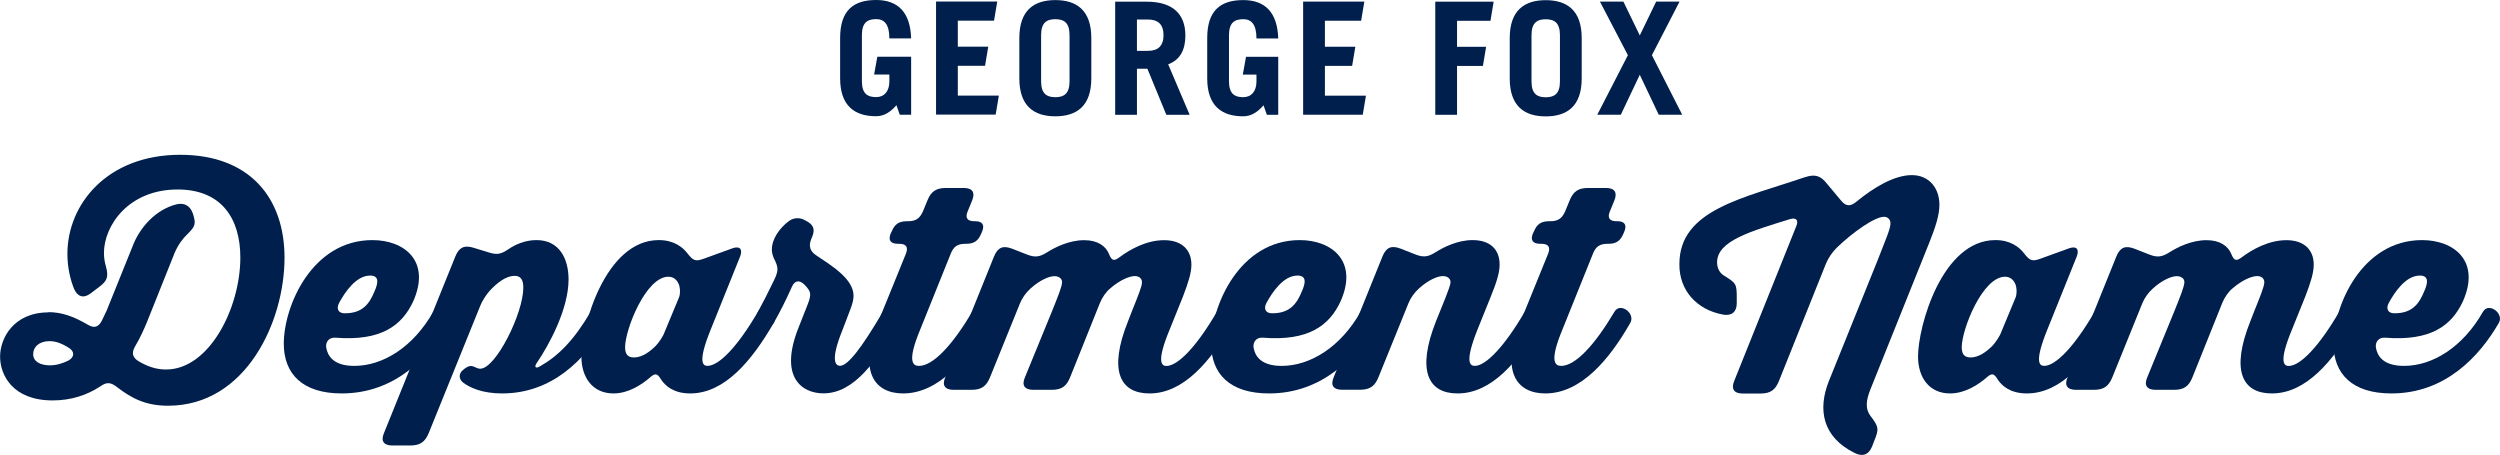 <?xml version="1.0" encoding="UTF-8"?><svg id="Layer_2" xmlns="http://www.w3.org/2000/svg" viewBox="0 0 311.23 56.63"><defs><style>.cls-1{fill:#001f4d;stroke-width:0px;}</style></defs><g id="Layer_1-2"><path class="cls-1" d="m112.02,14.28h1.41v-7.22h-4.21l-.4,2.22h1.9v.86c0,1.21-.63,1.95-1.65,1.95-1.08,0-1.77-.43-1.77-1.99v-5.73c0-1.56.69-1.99,1.77-1.99.98,0,1.65.59,1.65,2.4h2.71c-.1-3.2-1.59-4.78-4.36-4.78s-4.48,1.25-4.48,4.72v5.03c0,3.47,1.85,4.72,4.48,4.72,1.02,0,1.81-.55,2.53-1.37l.41,1.17Zm11.93,0l.4-2.38h-5.11v-3.71h3.39l.4-2.38h-3.79v-3.24h4.51l.4-2.38h-7.62v14.08h7.42Zm2.95-4.52c0,3.47,1.85,4.72,4.48,4.72s4.48-1.25,4.48-4.72v-5.03c0-3.47-1.85-4.72-4.48-4.72s-4.48,1.25-4.48,4.72v5.03Zm2.71-5.38c0-1.56.69-1.99,1.77-1.99s1.77.43,1.77,1.99v5.73c0,1.56-.69,1.99-1.77,1.99s-1.77-.43-1.77-1.99v-5.73Zm18.49,9.91l-2.67-6.28c1.51-.57,2.14-1.83,2.14-3.59,0-2.65-1.55-4.21-4.81-4.21h-3.93v14.08h2.71v-5.73h1.3l2.36,5.73h2.9Zm-6.56-11.86h1.39c1.2,0,1.92.58,1.92,1.95s-.73,1.95-1.92,1.95h-1.39v-3.9Zm16.18,11.86h1.41v-7.22h-4.01l-.4,2.22h1.7v.86c0,1.21-.63,1.95-1.65,1.95-1.08,0-1.77-.43-1.77-1.99v-5.73c0-1.56.69-1.99,1.77-1.99.98,0,1.65.59,1.65,2.4h2.71c-.1-3.2-1.59-4.78-4.36-4.78s-4.48,1.25-4.48,4.72v5.03c0,3.47,1.85,4.72,4.48,4.72,1.02,0,1.81-.55,2.53-1.37l.41,1.17Zm11.93,0l.4-2.38h-5.11v-3.71h3.39l.4-2.38h-3.79v-3.24h4.51l.4-2.38h-7.62v14.08h7.42Zm11.74,0v-6.08h3.22l.4-2.38h-3.62v-3.24h4.16l.4-2.38h-7.27v14.08h2.71Zm6.56-4.52c0,3.47,1.85,4.72,4.48,4.72s4.48-1.25,4.48-4.72v-5.03c0-3.47-1.85-4.72-4.48-4.72s-4.48,1.25-4.48,4.72v5.03Zm2.71-5.38c0-1.56.69-1.99,1.77-1.99s1.77.43,1.77,1.99v5.73c0,1.56-.69,1.99-1.77,1.99s-1.77-.43-1.77-1.99v-5.73ZM202.09.2h-2.91l3.48,6.67-3.81,7.41h2.93l2.36-4.97,2.36,4.97h2.92l-3.77-7.41,3.44-6.67h-2.91l-2.04,4.21-2.04-4.21Z"/><path class="cls-1" d="m6.02,38.86c1.61,0,3.08.49,4.94,1.58.77.46,1.3.28,1.72-.52l.6-1.26,3.36-8.33c.84-2,2.7-4.24,5.36-4.9.95-.21,1.65.17,2,1.12.42,1.3.35,1.61-.7,2.63-.52.49-1.12,1.26-1.58,2.35l-3.43,8.58c-.42,1.02-.91,2.07-1.51,3.08-.42.77-.28,1.33.49,1.79,1.02.6,2.1,1.02,3.4,1.02,5.39,0,9.25-7.67,9.25-13.94,0-4.73-2.24-8.47-7.81-8.47-6.13,0-9.17,4.52-9.17,7.91,0,.6.1,1.19.25,1.68.35,1.3.17,1.79-.91,2.59l-1.02.77c-.84.63-1.61.42-2.03-.56-.42-1.01-.84-2.56-.84-4.38,0-6.16,4.94-12.33,14.04-12.33,8.61,0,12.99,5.32,12.99,12.82,0,7.95-4.8,18.42-14.5,18.42-2.77,0-4.52-.91-6.34-2.31-.81-.63-1.3-.67-2.14-.07-1.61,1.05-3.57,1.72-5.88,1.72-5.01,0-6.55-3.19-6.55-5.46s1.68-5.5,6.02-5.5Zm.21,6.62c.81,0,1.58-.25,2.28-.59.77-.42.81-1.12.07-1.58-.95-.6-1.68-.84-2.42-.84-1.3,0-2.03.74-2.03,1.61,0,.95.91,1.4,2.1,1.4Z"/><path class="cls-1" d="m53.96,38.79c.67-1.19,2.63.21,1.96,1.4-2.42,4.2-6.69,8.79-13.38,8.79-4.87,0-7.21-2.42-7.21-6.2,0-4.66,3.5-12.89,11.03-12.89,3.96,0,7.32,2.59,5.08,7.63-1.4,3.01-3.99,4.97-9.67,4.52-.77-.07-1.26.49-1.16,1.23.18,1.02.88,2.28,3.5,2.28,3.57,0,7.35-2.35,9.84-6.76Zm-7.91-4.48c-1.72,0-3.12,2.07-3.85,3.43-.38.74-.03,1.3.77,1.26,2.21,0,3.05-1.26,3.64-2.7.46-1.02.67-2-.56-2Z"/><path class="cls-1" d="m73.54,38.79c.7-1.19,2.63.21,1.96,1.4-2.66,4.69-6.86,8.79-12.99,8.79-2.52,0-4.03-.74-4.83-1.33-.56-.42-.6-1.09-.1-1.54,1.23-1.09,1.44-.21,2.21-.21,1.93,0,5.36-6.9,5.36-10.09,0-1.02-.35-1.47-1.09-1.47-1.02,0-2.14.81-3.12,1.89-.42.46-.95,1.3-1.16,1.86l-6.41,15.83c-.46,1.12-1.09,1.54-2.31,1.54h-2.21c-1.09,0-1.47-.56-1.05-1.54l8.9-22.03c.46-1.09,1.09-1.4,2.24-1.05l1.82.56c1.12.35,1.54.28,2.56-.39.77-.53,2-1.12,3.47-1.12,2.87,0,3.99,2.35,3.99,4.9,0,3.71-2.45,8.19-3.96,10.4-.35.49-.14.74.39.42,2.31-1.3,4.27-3.29,6.34-6.83Z"/><path class="cls-1" d="m94.37,38.79c.7-1.19,2.63.25,1.96,1.4-2.73,4.73-6.13,8.79-10.4,8.79-2.07,0-3.12-.95-3.64-1.75-.46-.77-.74-.81-1.4-.21-.98.84-2.63,1.96-4.52,1.96-2.66,0-3.99-2.07-3.99-4.59,0-3.75,2.98-14.5,9.63-14.5,1.89,0,2.98.88,3.57,1.65.74.95,1.02,1.05,2.14.63l3.47-1.26c.91-.32,1.3.1.95,1.02l-3.68,9.14c-1.61,3.99-.98,4.48-.39,4.48,1.44,0,3.78-2.42,6.3-6.76Zm-15.44,5.71c1.05,0,2.03-.77,2.7-1.44.39-.39.95-1.23,1.12-1.75l1.79-4.31c.18-.46.14-1.33-.1-1.75-.21-.42-.6-.8-1.23-.8-2.8,0-5.39,6.55-5.39,8.79,0,.95.42,1.26,1.12,1.26Z"/><path class="cls-1" d="m96.33,40.19c-.67,1.19-2.59-.21-1.96-1.4.56-1.02,1.26-2.38,2-3.92.56-1.19.56-1.58-.04-2.73-.14-.35-.24-.67-.24-1.09,0-1.33,1.02-2.73,2.14-3.54.56-.42,1.37-.46,1.96-.1l.32.17c.77.46.95.98.63,1.82l-.17.42c-.32.84-.11,1.47.63,1.96,1.82,1.23,4.66,2.91,4.66,5.04,0,.42-.11.95-.42,1.75l-.95,2.49c-1.61,3.96-.81,4.48-.32,4.48.98,0,2.66-2.17,5.36-6.76.7-1.19,2.63.25,1.96,1.4-2.7,4.66-5.5,8.79-9.38,8.79-2.7,0-5.57-2.03-3.08-8.23l1.12-2.84c.28-.7.31-1.05.31-1.23,0-.42-.28-.81-.74-1.26-.63-.6-1.19-.49-1.54.31-.74,1.65-1.44,3.05-2.24,4.45Z"/><path class="cls-1" d="m121.05,38.79c.7-1.19,2.63.21,1.96,1.4-2.59,4.55-6.13,8.79-10.58,8.79-3.47,0-5.64-2.59-3.12-8.86l3.47-8.54c.32-.81.04-1.23-.84-1.23h-.14c-.95,0-1.26-.46-.91-1.3l.11-.21c.38-.95.91-1.3,1.93-1.3h.11c.98,0,1.47-.35,1.86-1.23l.56-1.37c.46-1.12,1.09-1.54,2.31-1.54h2.21c1.09,0,1.44.56,1.05,1.54l-.56,1.37c-.35.81-.04,1.23.81,1.23h.14c.88,0,1.19.46.84,1.3l-.11.25c-.38.91-.91,1.26-1.86,1.26h-.11c-.98,0-1.47.35-1.82,1.23l-3.82,9.49c-1.65,3.99-.88,4.48-.14,4.48,1.75,0,4.13-2.52,6.65-6.76Z"/><path class="cls-1" d="m151.52,38.79c.7-1.19,2.63.25,1.96,1.4-2.8,4.87-6.16,8.79-10.37,8.79-3.64,0-5.18-2.77-2.66-9.04l.49-1.26c.67-1.68,1.23-3.01,1.23-3.54,0-.49-.39-.77-.88-.77-.7,0-1.86.49-3.05,1.51-.53.42-1.05,1.19-1.3,1.82l-3.71,9.25c-.46,1.16-1.08,1.58-2.31,1.58h-2.28c-1.09,0-1.47-.56-1.05-1.54l3.4-8.3c.63-1.58,1.23-3.01,1.23-3.57,0-.46-.42-.74-.95-.74-.67,0-1.82.49-2.98,1.54-.53.46-1.05,1.19-1.3,1.82l-3.75,9.25c-.46,1.12-1.08,1.54-2.31,1.54h-2.21c-1.09,0-1.47-.56-1.05-1.54l6.09-15.09c.46-1.09,1.09-1.37,2.21-.95l1.89.74c.98.38,1.54.31,2.45-.25,1.05-.67,2.8-1.54,4.66-1.54,1.65,0,2.7.7,3.12,1.79.32.77.59.84,1.26.35,1.26-.95,3.33-2.14,5.57-2.14s3.4,1.23,3.4,3.05c0,.98-.35,2.14-1.05,3.96l-1.68,4.17c-1.65,3.99-.98,4.48-.39,4.48,1.44,0,3.78-2.42,6.3-6.76Z"/><path class="cls-1" d="m169.41,38.79c.67-1.19,2.63.21,1.96,1.4-2.42,4.2-6.69,8.79-13.38,8.79-4.87,0-7.21-2.42-7.21-6.2,0-4.66,3.5-12.89,11.03-12.89,3.96,0,7.32,2.59,5.08,7.63-1.4,3.01-3.99,4.97-9.67,4.52-.77-.07-1.26.49-1.16,1.23.17,1.02.88,2.28,3.5,2.28,3.57,0,7.35-2.35,9.84-6.76Zm-7.91-4.48c-1.72,0-3.12,2.07-3.85,3.43-.39.74-.04,1.3.77,1.26,2.21,0,3.05-1.26,3.64-2.7.46-1.02.67-2-.56-2Z"/><path class="cls-1" d="m189.86,38.79c.7-1.19,2.66.21,1.96,1.4-2.8,4.87-6.13,8.79-10.37,8.79-3.61,0-5.15-2.77-2.66-9.04.67-1.68,1.79-4.27,1.79-4.8,0-.49-.42-.77-.95-.77-.67,0-1.82.49-2.98,1.54-.53.46-1.05,1.19-1.3,1.82l-3.75,9.25c-.46,1.12-1.08,1.54-2.31,1.54h-2.21c-1.09,0-1.47-.56-1.05-1.54l6.09-15.09c.46-1.09,1.09-1.37,2.21-.95l1.89.74c.98.38,1.54.31,2.45-.25,1.05-.67,2.8-1.54,4.66-1.54,2.21,0,3.36,1.19,3.36,3.05,0,.98-.35,2.14-1.09,3.96l-1.68,4.17c-1.58,3.99-.95,4.48-.32,4.48,1.37,0,3.71-2.42,6.23-6.76Z"/><path class="cls-1" d="m201,38.79c.7-1.19,2.63.21,1.96,1.4-2.59,4.55-6.13,8.79-10.58,8.79-3.47,0-5.64-2.59-3.12-8.86l3.47-8.54c.32-.81.04-1.23-.84-1.23h-.14c-.95,0-1.26-.46-.91-1.3l.11-.21c.38-.95.91-1.3,1.93-1.3h.11c.98,0,1.47-.35,1.86-1.23l.56-1.37c.46-1.12,1.09-1.54,2.31-1.54h2.21c1.09,0,1.44.56,1.05,1.54l-.56,1.37c-.35.81-.04,1.23.81,1.23h.14c.88,0,1.19.46.84,1.3l-.11.25c-.38.91-.91,1.26-1.86,1.26h-.11c-.98,0-1.47.35-1.82,1.23l-3.82,9.49c-1.65,3.99-.88,4.48-.14,4.48,1.75,0,4.13-2.52,6.65-6.76Z"/><path class="cls-1" d="m224.74,22.05c1.16-.38,1.89-.21,2.66.77l1.79,2.14c.6.74,1.16.77,1.89.17,2.21-1.82,4.76-3.33,6.93-3.33s3.43,1.65,3.43,3.68c0,1.29-.46,2.73-1.3,4.83l-7.28,18.14c-.56,1.4-.67,2.45,0,3.33,1.05,1.37,1.08,1.65.42,3.22l-.21.56c-.42,1.05-1.16,1.33-2.17.84-4.06-2-4.62-5.46-3.22-8.96l6.06-15.02c.84-2.21,1.61-3.89,1.61-4.59,0-.53-.35-.84-.81-.84-1.16,0-3.89,1.93-5.85,3.82-.56.53-1.08,1.3-1.37,2l-5.85,14.6c-.46,1.16-1.08,1.58-2.31,1.58h-2.21c-1.08,0-1.47-.56-1.05-1.58l7.74-19.3c.28-.7-.04-1.05-.77-.84-4.87,1.51-9.11,2.7-9.11,5.39,0,.84.42,1.4.91,1.68,1.47.91,1.54,1.02,1.54,2.73v.7c0,1.05-.63,1.58-1.68,1.4-3.33-.6-5.5-3.05-5.46-6.3,0-6.79,7.98-8.19,15.65-10.82Z"/><path class="cls-1" d="m260.77,38.79c.7-1.19,2.63.25,1.96,1.4-2.73,4.73-6.13,8.79-10.4,8.79-2.07,0-3.12-.95-3.64-1.75-.46-.77-.74-.81-1.4-.21-.98.84-2.63,1.96-4.52,1.96-2.66,0-3.99-2.07-3.99-4.59,0-3.75,2.98-14.5,9.63-14.5,1.89,0,2.98.88,3.57,1.65.74.95,1.02,1.05,2.14.63l3.47-1.26c.91-.32,1.3.1.95,1.02l-3.68,9.14c-1.61,3.99-.98,4.48-.38,4.48,1.44,0,3.78-2.42,6.3-6.76Zm-15.44,5.71c1.05,0,2.03-.77,2.7-1.44.38-.39.95-1.23,1.12-1.75l1.79-4.31c.17-.46.14-1.33-.1-1.75-.21-.42-.6-.8-1.23-.8-2.8,0-5.39,6.55-5.39,8.79,0,.95.42,1.26,1.12,1.26Z"/><path class="cls-1" d="m291.24,38.79c.7-1.19,2.63.25,1.96,1.4-2.8,4.87-6.16,8.79-10.37,8.79-3.64,0-5.18-2.77-2.66-9.04l.49-1.26c.67-1.68,1.23-3.01,1.23-3.54,0-.49-.39-.77-.88-.77-.7,0-1.86.49-3.05,1.51-.53.42-1.05,1.19-1.3,1.82l-3.71,9.25c-.46,1.16-1.08,1.58-2.31,1.58h-2.28c-1.09,0-1.47-.56-1.05-1.54l3.4-8.3c.63-1.58,1.23-3.01,1.23-3.57,0-.46-.42-.74-.95-.74-.67,0-1.82.49-2.98,1.54-.53.46-1.05,1.19-1.3,1.82l-3.75,9.25c-.46,1.12-1.08,1.54-2.31,1.54h-2.21c-1.09,0-1.47-.56-1.05-1.54l6.09-15.09c.46-1.09,1.09-1.37,2.21-.95l1.89.74c.98.38,1.54.31,2.45-.25,1.05-.67,2.8-1.54,4.66-1.54,1.65,0,2.7.7,3.12,1.79.32.77.59.84,1.26.35,1.26-.95,3.33-2.14,5.57-2.14s3.4,1.23,3.4,3.05c0,.98-.35,2.14-1.05,3.96l-1.68,4.17c-1.65,3.99-.98,4.48-.39,4.48,1.44,0,3.78-2.42,6.3-6.76Z"/><path class="cls-1" d="m309.13,38.79c.67-1.19,2.63.21,1.96,1.4-2.42,4.2-6.69,8.79-13.38,8.79-4.87,0-7.21-2.42-7.21-6.2,0-4.66,3.5-12.89,11.03-12.89,3.96,0,7.32,2.59,5.08,7.63-1.4,3.01-3.99,4.97-9.67,4.52-.77-.07-1.26.49-1.16,1.23.17,1.02.88,2.28,3.5,2.28,3.57,0,7.35-2.35,9.84-6.76Zm-7.91-4.48c-1.72,0-3.12,2.07-3.85,3.43-.39.74-.04,1.3.77,1.26,2.21,0,3.05-1.26,3.64-2.7.46-1.02.67-2-.56-2Z"/></g></svg>